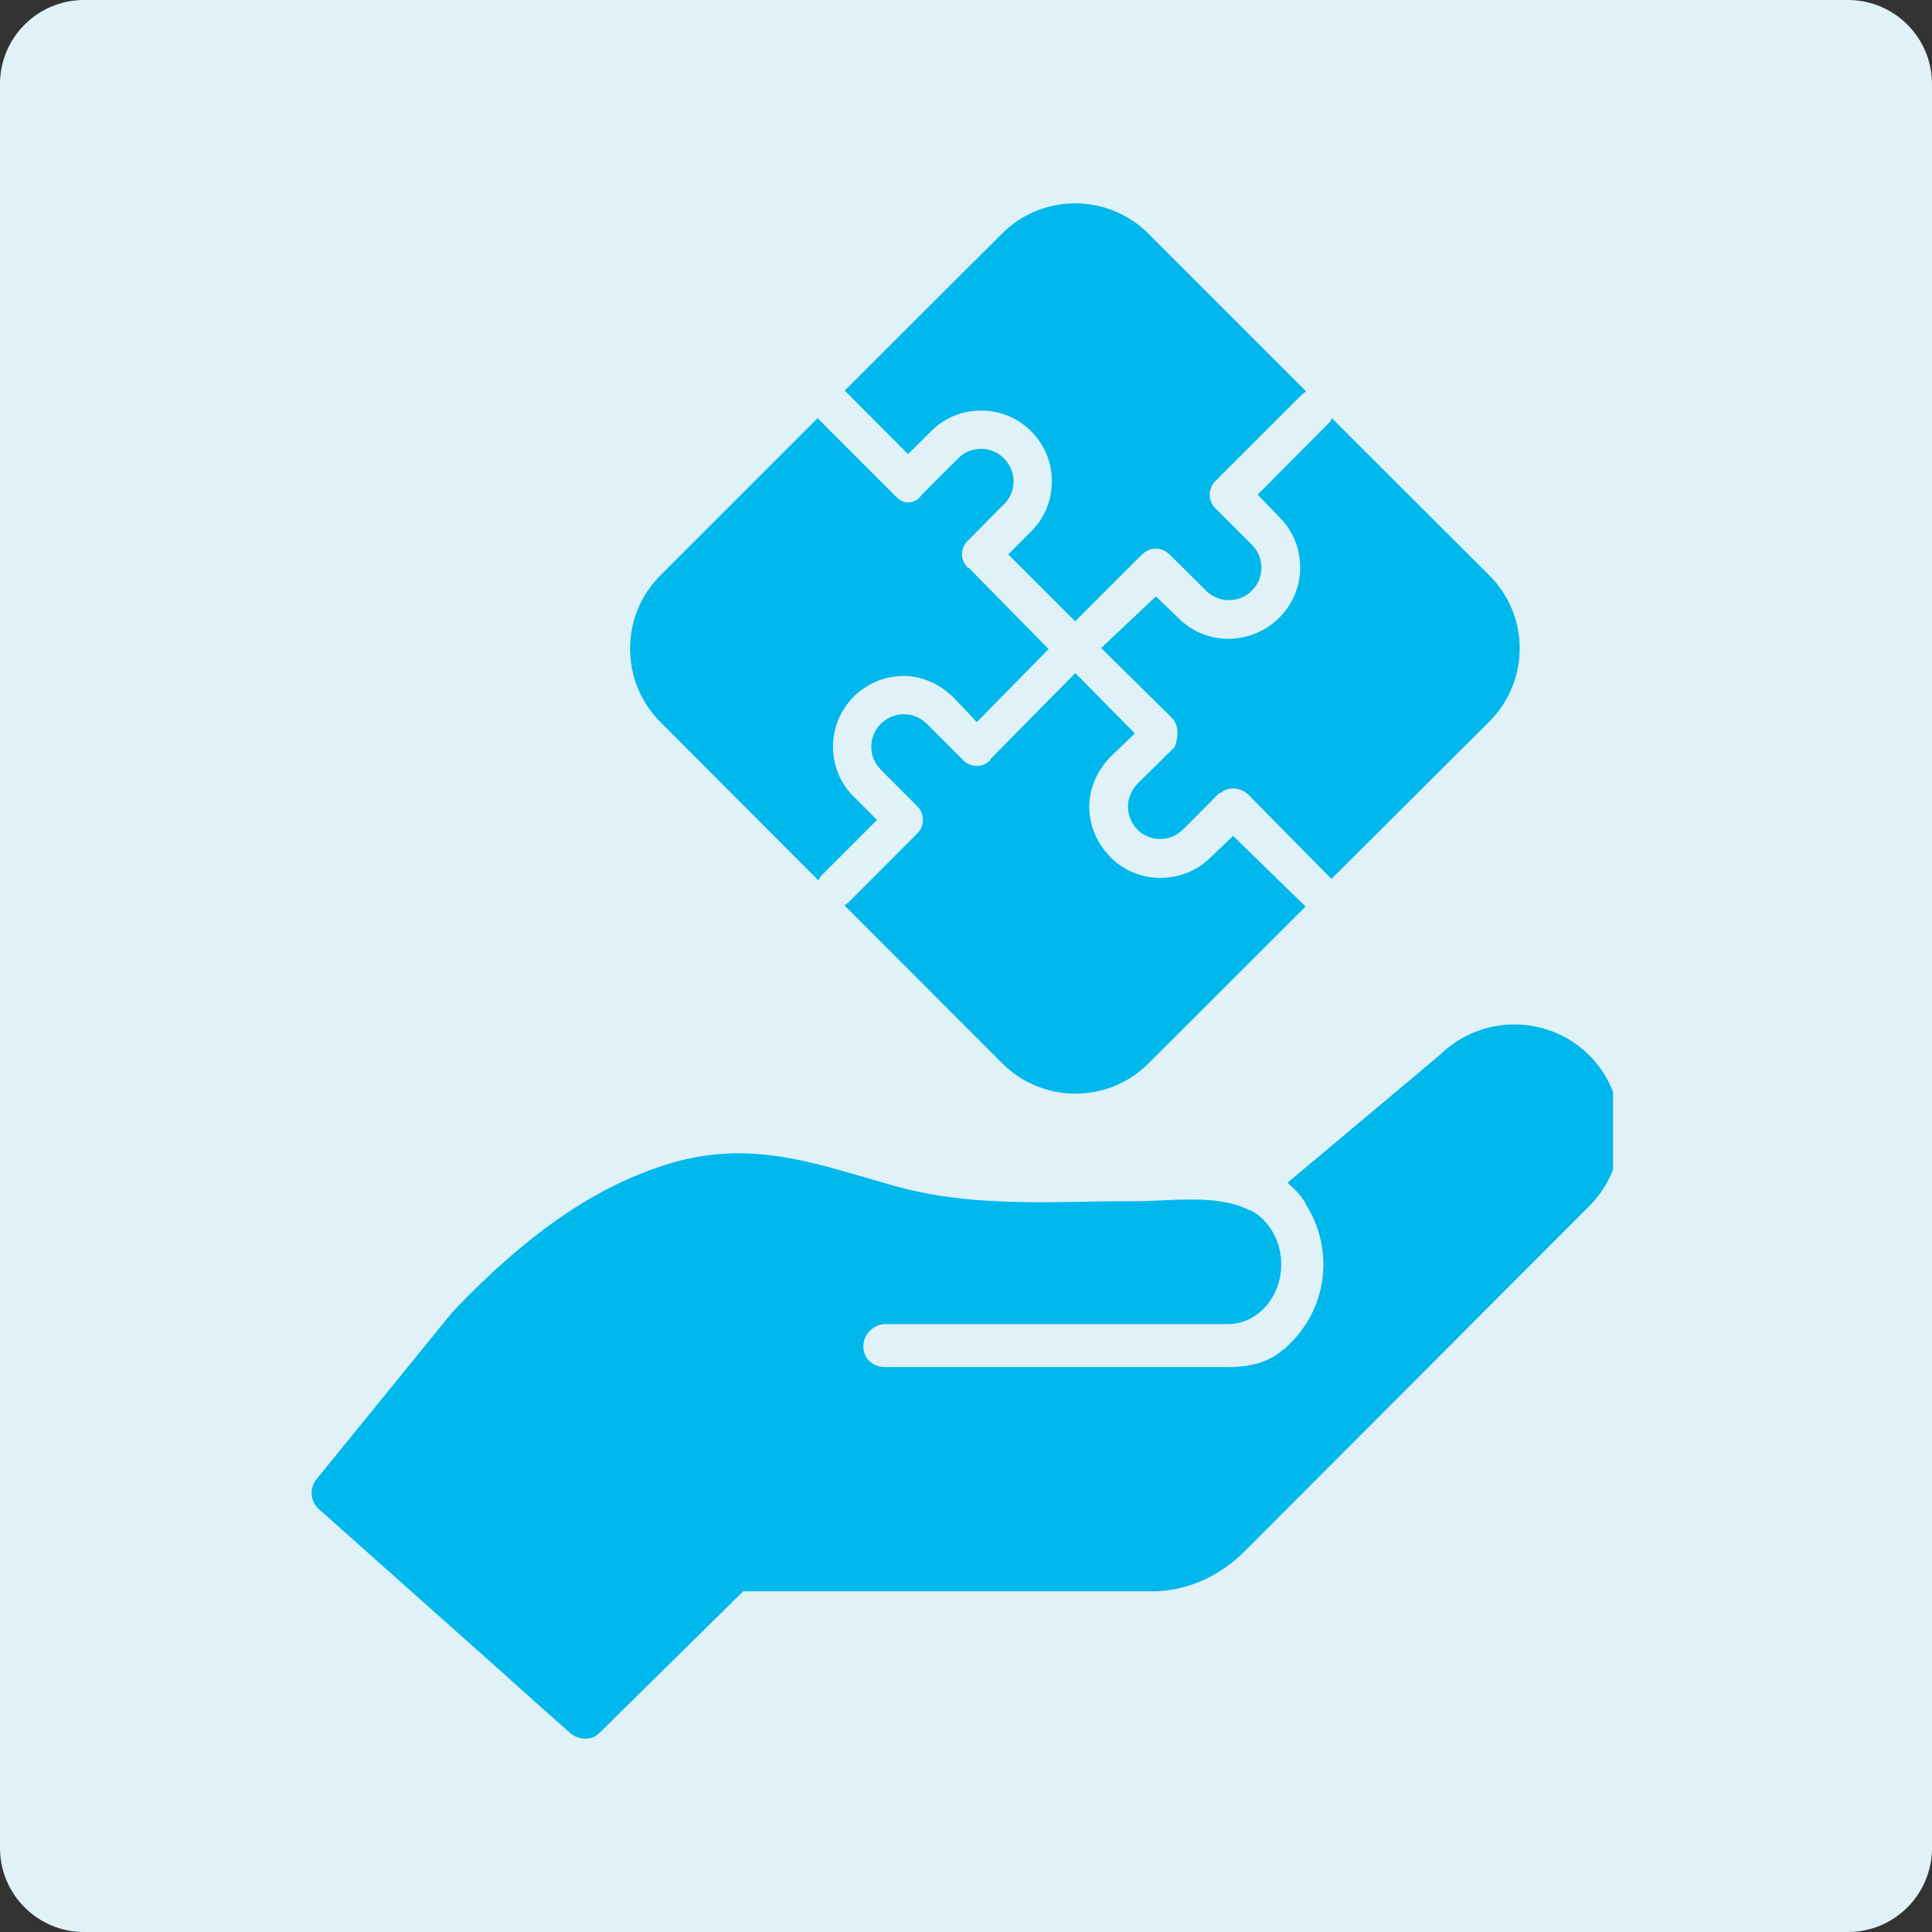 <svg xmlns="http://www.w3.org/2000/svg" xmlns:xlink="http://www.w3.org/1999/xlink" width="92" zoomAndPan="magnify" viewBox="0 0 69 69" height="92" preserveAspectRatio="xMidYMid meet" version="1.0"><rect x="0" y="0" width="69" height="69" fill="#333333" stroke="none"/><defs><clipPath id="7ce21bcd7d"><path d="M 3 0 L 66 0 C 67.656 0 69 1.344 69 3 L 69 66 C 69 67.656 67.656 69 66 69 L 3 69 C 1.344 69 0 67.656 0 66 L 0 3 C 0 1.344 1.344 0 3 0 Z M 3 0 " clip-rule="nonzero"/></clipPath><clipPath id="a522d20ecd"><path d="M 11.129 36.543 L 57.609 36.543 L 57.609 62.098 L 11.129 62.098 Z M 11.129 36.543 " clip-rule="nonzero"/></clipPath></defs><g clip-path="url(#7ce21bcd7d)"><rect x="-6.9" width="82.8" fill="#e0f2f7" y="-6.9" height="82.8" fill-opacity="1"/></g><path fill="#00b8eb" d="M 32.949 29.41 C 32.945 29.426 32.941 29.441 32.938 29.461 C 32.93 29.484 32.922 29.512 32.914 29.539 C 32.906 29.555 32.895 29.574 32.883 29.59 C 32.871 29.613 32.863 29.637 32.852 29.656 C 32.836 29.676 32.82 29.691 32.805 29.711 C 32.793 29.727 32.777 29.746 32.762 29.766 L 30.32 32.211 C 30.27 32.262 30.219 32.301 30.156 32.332 L 35.789 37.973 C 37.234 39.414 39.57 39.426 41.016 37.98 L 46.629 32.375 L 46.625 32.375 L 44.039 29.852 L 43.223 30.633 C 42.742 31.109 42.105 31.355 41.43 31.352 C 40.758 31.352 40.125 31.082 39.648 30.605 C 39.645 30.602 39.645 30.598 39.645 30.594 C 39.176 30.125 38.902 29.473 38.902 28.805 C 38.902 28.133 39.199 27.5 39.676 27.016 L 40.531 26.195 L 38.406 24.039 L 38.402 24.039 L 35.375 27.109 C 35.371 27.109 35.371 27.133 35.371 27.133 C 35.371 27.133 35.371 27.145 35.371 27.145 C 35.355 27.16 35.336 27.176 35.32 27.191 C 35.301 27.207 35.285 27.227 35.262 27.238 C 35.25 27.25 35.234 27.254 35.223 27.262 C 35.195 27.277 35.172 27.293 35.145 27.305 C 35.133 27.309 35.121 27.312 35.109 27.316 C 35.078 27.324 35.047 27.336 35.016 27.344 C 35.012 27.344 35.008 27.344 35 27.344 C 34.922 27.359 34.836 27.359 34.754 27.344 C 34.711 27.332 34.668 27.32 34.629 27.305 C 34.625 27.301 34.617 27.297 34.613 27.297 C 34.535 27.262 34.465 27.219 34.402 27.156 C 34.402 27.156 34.402 27.156 34.402 27.152 L 33.098 25.848 C 32.879 25.629 32.586 25.508 32.277 25.508 C 31.973 25.508 31.68 25.629 31.457 25.852 C 31.238 26.07 31.117 26.359 31.117 26.672 C 31.117 26.98 31.238 27.27 31.457 27.484 C 31.457 27.484 31.457 27.488 31.457 27.488 L 32.762 28.797 C 32.781 28.812 32.793 28.832 32.809 28.852 C 32.82 28.867 32.84 28.883 32.852 28.902 C 32.863 28.922 32.871 28.941 32.879 28.957 C 32.891 28.98 32.902 29 32.914 29.023 C 32.918 29.039 32.922 29.059 32.93 29.074 C 32.938 29.102 32.945 29.125 32.949 29.148 C 32.953 29.168 32.953 29.184 32.957 29.203 C 32.957 29.23 32.961 29.254 32.961 29.281 C 32.961 29.297 32.961 29.312 32.957 29.328 C 32.957 29.355 32.957 29.383 32.949 29.41 " fill-opacity="1" fill-rule="nonzero"/><path fill="#00b8eb" d="M 44.918 17.668 L 45.707 18.488 C 46.188 18.969 46.434 19.605 46.434 20.277 C 46.434 20.949 46.164 21.582 45.688 22.062 C 44.695 23.047 43.09 23.074 42.105 22.09 L 41.281 21.301 L 39.328 23.145 L 41.859 25.645 C 42.129 25.914 42.066 26.375 41.957 26.672 L 41.957 26.676 L 40.633 27.98 C 40.418 28.203 40.285 28.496 40.285 28.805 C 40.285 29.109 40.402 29.406 40.617 29.621 C 40.621 29.621 40.617 29.625 40.617 29.625 C 40.836 29.844 41.125 29.965 41.43 29.965 C 41.742 29.965 42.035 29.84 42.254 29.621 L 43.555 28.316 L 43.602 28.316 L 43.602 28.324 C 43.82 28.086 44.316 28.109 44.582 28.379 L 47.551 31.391 L 53.188 25.773 C 54.633 24.332 54.641 22 53.199 20.559 L 47.57 14.938 C 47.543 14.941 47.539 15.027 47.496 15.07 L 44.918 17.664 C 44.918 17.664 44.918 17.668 44.918 17.668 " fill-opacity="1" fill-rule="nonzero"/><path fill="#00b8eb" d="M 39.324 23.145 L 39.328 23.141 L 39.324 23.137 Z M 39.324 23.145 " fill-opacity="1" fill-rule="nonzero"/><path fill="#00b8eb" d="M 29.227 31.441 C 29.258 31.383 29.301 31.309 29.352 31.254 L 31.32 29.285 C 31.32 29.285 31.32 29.281 31.32 29.281 L 30.496 28.457 C 30.492 28.457 30.488 28.453 30.488 28.453 C 30.016 27.98 29.75 27.348 29.75 26.672 C 29.75 25.996 30.012 25.359 30.492 24.879 C 30.977 24.402 31.609 24.141 32.277 24.141 C 32.949 24.141 33.586 24.445 34.066 24.922 L 34.887 25.789 L 37.426 23.207 L 37.453 23.184 L 34.609 20.289 L 34.609 20.285 C 34.5 20.254 34.52 20.219 34.496 20.18 C 34.48 20.16 34.461 20.141 34.449 20.121 C 34.438 20.102 34.418 20.082 34.41 20.059 C 34.402 20.035 34.395 20.012 34.387 19.988 C 34.383 19.969 34.371 19.953 34.367 19.934 C 34.363 19.906 34.363 19.879 34.359 19.848 C 34.359 19.832 34.355 19.816 34.355 19.805 C 34.355 19.777 34.359 19.75 34.363 19.723 C 34.363 19.707 34.363 19.688 34.367 19.672 C 34.371 19.648 34.379 19.625 34.387 19.602 C 34.395 19.582 34.398 19.562 34.402 19.547 C 34.414 19.523 34.426 19.5 34.438 19.48 C 34.449 19.461 34.457 19.441 34.469 19.426 C 34.48 19.406 34.496 19.391 34.512 19.371 C 34.527 19.355 34.539 19.336 34.555 19.32 L 35.855 18.012 C 36.078 17.793 36.199 17.504 36.199 17.195 C 36.199 16.883 36.074 16.586 35.852 16.367 C 35.637 16.152 35.348 16.031 35.039 16.031 C 34.727 16.031 34.438 16.152 34.223 16.367 L 32.914 17.676 C 32.699 17.996 32.305 18.035 32.031 17.766 L 29.199 14.934 L 23.586 20.547 C 22.141 21.988 22.141 24.344 23.586 25.789 L 29.227 31.441 " fill-opacity="1" fill-rule="nonzero"/><path fill="#00b8eb" d="M 33.254 15.402 C 33.723 14.926 34.359 14.664 35.039 14.664 C 35.719 14.664 36.352 14.922 36.828 15.406 C 37.305 15.883 37.57 16.52 37.566 17.195 C 37.566 17.871 37.305 18.504 36.824 18.98 L 36.008 19.801 L 38.398 22.191 L 40.797 19.793 C 40.812 19.777 40.828 19.766 40.848 19.754 C 40.863 19.738 40.883 19.719 40.902 19.707 C 40.922 19.695 40.941 19.688 40.957 19.676 C 40.98 19.664 41 19.652 41.023 19.645 C 41.039 19.637 41.059 19.633 41.078 19.625 C 41.102 19.621 41.125 19.609 41.148 19.605 C 41.168 19.602 41.184 19.602 41.203 19.602 C 41.227 19.598 41.254 19.594 41.277 19.594 C 41.297 19.594 41.316 19.598 41.336 19.598 C 41.359 19.602 41.387 19.602 41.41 19.605 C 41.426 19.609 41.445 19.617 41.461 19.621 C 41.488 19.629 41.512 19.633 41.535 19.645 C 41.555 19.652 41.57 19.66 41.59 19.672 C 41.613 19.684 41.633 19.691 41.656 19.707 C 41.672 19.719 41.688 19.734 41.707 19.746 C 41.727 19.762 41.746 19.777 41.762 19.793 L 43.07 21.094 C 43.52 21.547 44.258 21.547 44.711 21.094 C 44.93 20.875 45.051 20.586 45.051 20.277 C 45.051 19.969 44.93 19.676 44.707 19.453 L 43.406 18.152 C 43.406 18.152 43.406 18.152 43.402 18.152 C 43.371 18.121 43.34 18.082 43.316 18.047 C 43.305 18.027 43.297 18.008 43.285 17.984 C 43.273 17.965 43.262 17.949 43.254 17.926 C 43.246 17.902 43.238 17.879 43.234 17.855 C 43.227 17.836 43.219 17.82 43.215 17.801 C 43.211 17.773 43.211 17.742 43.207 17.715 C 43.207 17.699 43.203 17.684 43.203 17.668 C 43.203 17.641 43.207 17.613 43.211 17.59 C 43.215 17.57 43.215 17.555 43.215 17.539 C 43.223 17.516 43.23 17.492 43.238 17.469 C 43.242 17.449 43.246 17.43 43.254 17.41 C 43.262 17.391 43.277 17.367 43.289 17.344 C 43.297 17.328 43.305 17.309 43.316 17.293 C 43.328 17.273 43.348 17.254 43.363 17.238 C 43.375 17.219 43.387 17.203 43.402 17.184 L 46.5 14.09 C 46.543 14.047 46.59 14.012 46.648 13.98 L 41.016 8.348 C 39.57 6.902 37.23 6.898 35.785 8.344 L 30.168 13.949 L 32.43 16.219 L 33.254 15.402 " fill-opacity="1" fill-rule="nonzero"/><g clip-path="url(#a522d20ecd)"><path fill="#00b8eb" d="M 56.762 37.691 C 55.293 36.227 52.91 36.219 51.434 37.668 L 45.98 42.242 C 46.102 42.344 46.219 42.453 46.328 42.57 C 46.434 42.691 46.535 42.828 46.625 42.961 L 46.621 42.992 C 47.621 44.52 47.457 46.598 46.105 47.949 L 45.867 48.188 L 45.867 48.164 C 45.367 48.629 44.707 48.824 43.859 48.824 L 31.617 48.824 C 31.387 48.824 31.18 48.75 31.035 48.59 L 31.035 48.598 C 31.035 48.598 31.031 48.602 31.031 48.602 C 30.91 48.465 30.836 48.281 30.836 48.082 C 30.832 47.652 31.199 47.289 31.633 47.289 L 43.859 47.289 C 44.906 47.289 45.758 46.336 45.758 45.152 C 45.758 44.574 45.551 44.031 45.172 43.617 C 45.023 43.453 44.867 43.332 44.688 43.238 C 44.684 43.234 44.684 43.234 44.68 43.234 C 44.66 43.223 44.637 43.23 44.617 43.219 C 43.48 42.633 41.805 42.902 40.5 42.902 L 40.492 42.902 C 40.062 42.902 39.633 42.902 39.18 42.91 C 36.84 42.961 34.422 43.004 32.234 42.43 C 31.75 42.305 31.273 42.16 30.816 42.027 C 28.5 41.355 26.309 40.715 23.512 41.684 C 21.051 42.527 18.719 44.168 16.168 46.848 C 16.152 46.863 16.141 46.879 16.129 46.895 L 11.301 52.832 C 11.043 53.152 11.078 53.621 11.387 53.895 L 12.004 54.445 L 18.168 59.934 L 18.164 59.934 C 18.164 59.934 19.711 61.32 19.711 61.316 L 20.055 61.621 L 20.344 61.879 C 20.652 62.148 21.113 62.184 21.402 61.898 L 26.543 56.832 L 41.172 56.832 C 42.395 56.832 43.586 56.277 44.445 55.41 L 56.762 43.074 C 57.477 42.355 57.871 41.391 57.871 40.383 C 57.871 39.375 57.477 38.41 56.762 37.691 " fill-opacity="1" fill-rule="nonzero"/></g></svg>